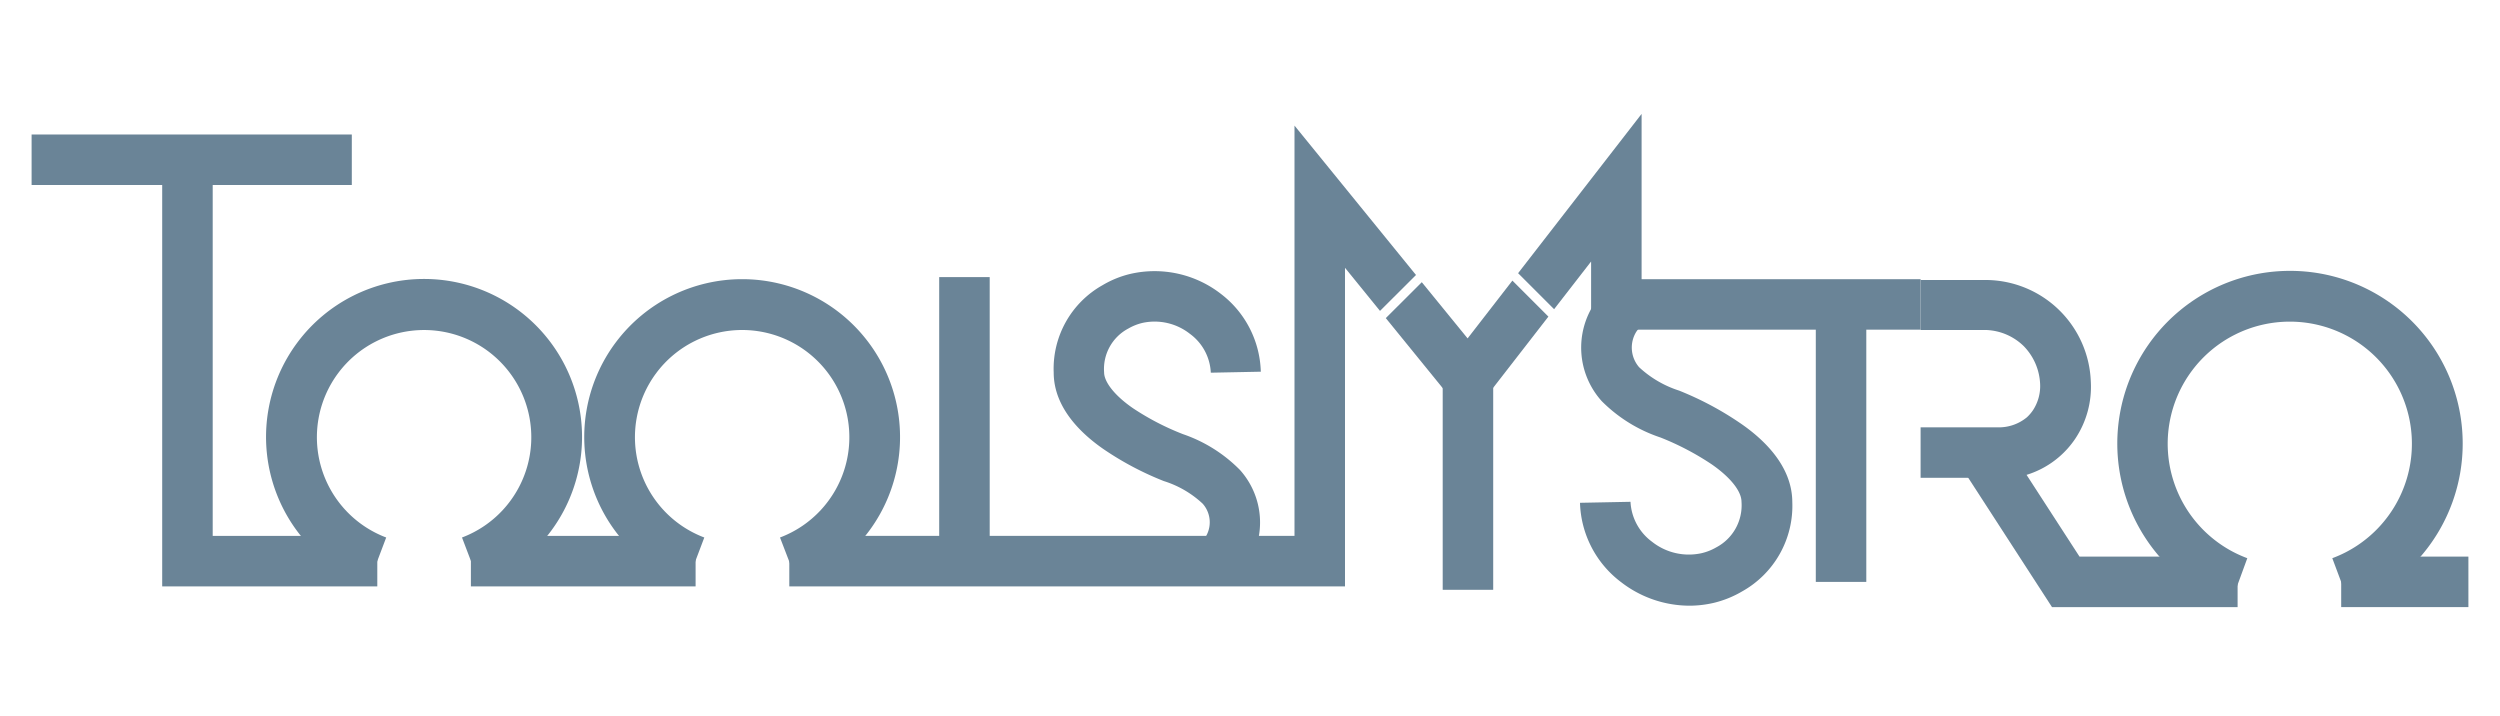 <svg id="Layer_1" data-name="Layer 1" xmlns="http://www.w3.org/2000/svg" viewBox="0 0 250 71.62"><defs><style>.cls-1{fill:#6a8497;}</style></defs><rect class="cls-1" x="47.09" y="53.59" width="22.47" height="5.05"/><polygon class="cls-1" points="141.6 27.5 138 31.09 134.5 26.78 134.5 58.64 78.93 58.64 78.93 53.59 129.45 53.59 129.45 12.56 141.6 27.5"/><polygon class="cls-1" points="154.84 31.66 146.84 41.97 138.58 31.81 142.18 28.22 146.76 33.84 151.24 28.06 154.84 31.66"/><polygon class="cls-1" points="192.06 27.92 192.06 32.97 159.11 32.97 159.11 26.15 155.41 30.92 151.81 27.32 164.16 11.39 164.16 27.92 192.06 27.92"/><polygon class="cls-1" points="37.73 58.64 16.22 58.64 16.22 15.98 21.27 15.98 21.27 53.59 37.73 53.59 37.73 58.64"/><rect class="cls-1" x="3.16" y="13.45" width="32.02" height="5.05"/><path class="cls-1" d="M48,58.48,46.2,53.75a10.72,10.72,0,1,0-7.58,0l-1.79,4.73a15.8,15.8,0,1,1,11.15,0Z"/><path class="cls-1" d="M79.82,58.48,78,53.75a10.72,10.72,0,1,0-7.57,0l-1.79,4.73a15.79,15.79,0,1,1,11.15,0Z"/><path class="cls-1" d="M235,60.55l-1.77-4.73a12.21,12.21,0,1,0-8.5,0L223,60.55a17.27,17.27,0,1,1,12,0Z"/><rect class="cls-1" x="93.92" y="27.71" width="5.05" height="27.6"/><path class="cls-1" d="M123.63,57.9l-3.58-3.57a3.81,3.81,0,0,0,.48-.59,2.8,2.8,0,0,0-.26-3.37,10.1,10.1,0,0,0-3.88-2.26A30.63,30.63,0,0,1,110.48,45c-2.33-1.58-5.1-4.21-5.11-7.73a9.58,9.58,0,0,1,4.9-8.76,9.91,9.91,0,0,1,2.81-1.13,10.81,10.81,0,0,1,9,2,10.13,10.13,0,0,1,4,7.79l-5,.1A5.09,5.09,0,0,0,119,33.39a5.7,5.7,0,0,0-4.75-1.1,5.19,5.19,0,0,0-1.41.56,4.57,4.57,0,0,0-2.43,4.38c0,1,1.12,2.38,2.9,3.6a26,26,0,0,0,5,2.59A14.64,14.64,0,0,1,124,47a7.87,7.87,0,0,1,.68,9.62A9.64,9.64,0,0,1,123.63,57.9Z"/><path class="cls-1" d="M168.93,60.57a11.22,11.22,0,0,1-6.8-2.34A10.3,10.3,0,0,1,158,50.28l5.05-.1a5.29,5.29,0,0,0,2.16,4,5.92,5.92,0,0,0,4.94,1.14,5.31,5.31,0,0,0,1.47-.58,4.75,4.75,0,0,0,2.53-4.56c0-1.07-1.13-2.47-3-3.76a27.25,27.25,0,0,0-5.1-2.67,14.93,14.93,0,0,1-5.88-3.64,8,8,0,0,1-.7-9.8,9.27,9.27,0,0,1,1.1-1.33l3.57,3.57a5.45,5.45,0,0,0-.5.61,3,3,0,0,0,.27,3.56,10.63,10.63,0,0,0,4,2.34A31.63,31.63,0,0,1,174,42.3c2.38,1.62,5.21,4.3,5.23,7.89a9.8,9.8,0,0,1-5,8.94,10.35,10.35,0,0,1-2.87,1.16A10.87,10.87,0,0,1,168.93,60.57Z"/><rect class="cls-1" x="181.58" y="31.42" width="5.05" height="26.77"/><path class="cls-1" d="M199.69,47.78h-7.63V42.73h7.63a4.39,4.39,0,0,0,3-1,4.16,4.16,0,0,0,.61-.71,4.4,4.4,0,0,0,.71-2.66,5.76,5.76,0,0,0-1.65-3.76A5.67,5.67,0,0,0,198.63,33h-6.57v-5h6.61a10.55,10.55,0,0,1,10.41,10.13,9.35,9.35,0,0,1-1.56,5.75,9.07,9.07,0,0,1-7.83,4Z"/><rect class="cls-1" x="234.12" y="55.66" width="12.72" height="5.05"/><polygon class="cls-1" points="223.76 60.71 205.2 60.71 196.08 46.63 200.32 43.88 207.95 55.66 223.76 55.66 223.76 60.71"/><rect class="cls-1" x="144.27" y="37.9" width="5.05" height="21.08"/><line class="cls-1" x1="155.41" y1="30.92" x2="154.84" y2="31.66"/><line class="cls-1" x1="138.58" y1="31.81" x2="138" y2="31.09"/></svg>
